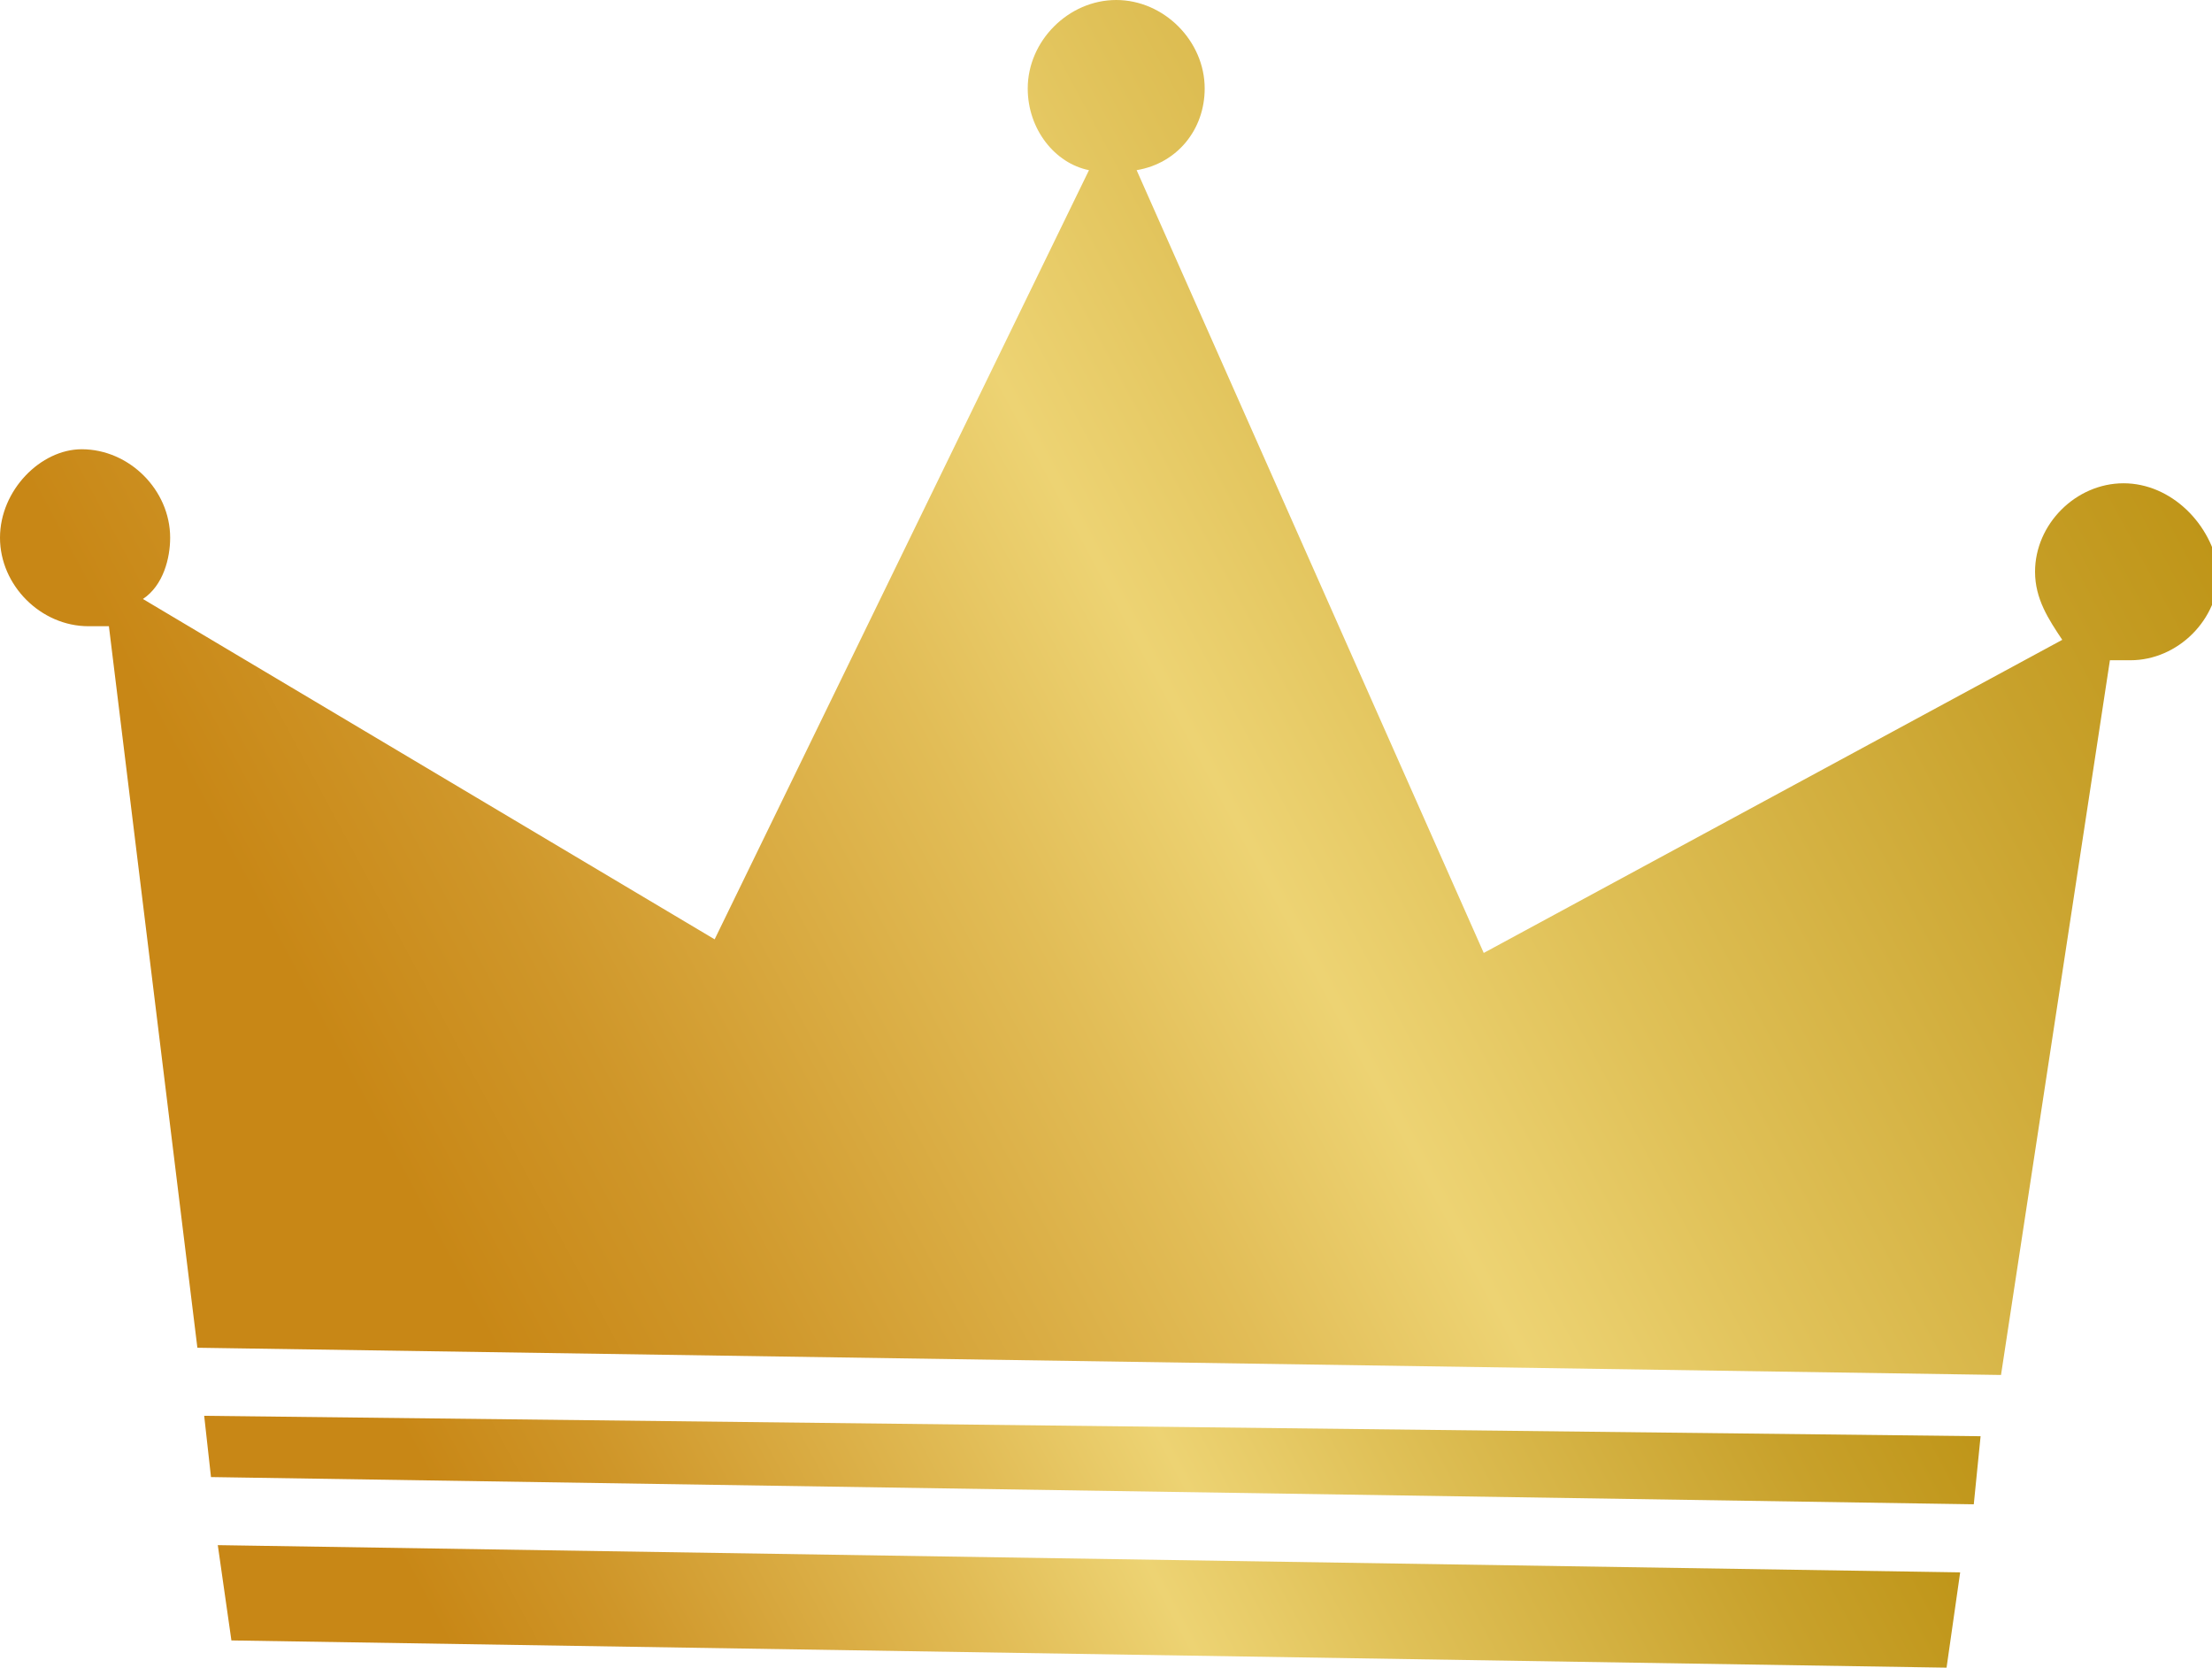 <?xml version="1.0" encoding="utf-8"?>
<!-- Generator: Adobe Illustrator 26.2.1, SVG Export Plug-In . SVG Version: 6.00 Build 0)  -->
<svg version="1.1" id="レイヤー_1" xmlns="http://www.w3.org/2000/svg" xmlns:xlink="http://www.w3.org/1999/xlink" x="0px"
	 y="0px" viewBox="0 0 32.5 24.5" style="enable-background:new 0 0 32.5 24.5;" xml:space="preserve">
<style type="text/css">
	.st0{fill:url(#SVGID_1_);}
	.st1{fill:url(#SVGID_00000086676242238395764700000005176171020733698955_);}
	.st2{fill:url(#SVGID_00000160187973388911697400000002959860414198842548_);}
</style>
<g>
	
		<linearGradient id="SVGID_1_" gradientUnits="userSpaceOnUse" x1="247.899" y1="-160.014" x2="270.79" y2="-160.014" gradientTransform="matrix(0.881 -0.473 0.473 0.881 -136.601 287.253)">
		<stop  offset="0.118" style="stop-color:#C88716"/>
		<stop  offset="0.223" style="stop-color:#CF9629"/>
		<stop  offset="0.433" style="stop-color:#E2BD57"/>
		<stop  offset="0.539" style="stop-color:#EDD373"/>
		<stop  offset="0.656" style="stop-color:#E0C158"/>
		<stop  offset="0.885" style="stop-color:#C8A12B"/>
		<stop  offset="1" style="stop-color:#BF9518"/>
	</linearGradient>
	<polygon class="st0" points="3.4,24.1 28.6,24.5 28.8,23.1 3.2,22.7 	"/>
	
		<linearGradient id="SVGID_00000075859688235766133670000012093747397516343944_" gradientUnits="userSpaceOnUse" x1="248.776" y1="-161.902" x2="271.985" y2="-161.902" gradientTransform="matrix(0.881 -0.473 0.473 0.881 -136.601 287.253)">
		<stop  offset="0.118" style="stop-color:#C88716"/>
		<stop  offset="0.223" style="stop-color:#CF9629"/>
		<stop  offset="0.433" style="stop-color:#E2BD57"/>
		<stop  offset="0.539" style="stop-color:#EDD373"/>
		<stop  offset="0.656" style="stop-color:#E0C158"/>
		<stop  offset="0.885" style="stop-color:#C8A12B"/>
		<stop  offset="1" style="stop-color:#BF9518"/>
	</linearGradient>
	<polygon style="fill:url(#SVGID_00000075859688235766133670000012093747397516343944_);" points="3.1,21.7 29,22.1 29.1,21.1 
		3,20.8 	"/>
	
		<linearGradient id="SVGID_00000066487850733785124590000003129722813164814497_" gradientUnits="userSpaceOnUse" x1="249.503" y1="-169.399" x2="281.154" y2="-169.399" gradientTransform="matrix(0.881 -0.473 0.473 0.881 -136.601 287.253)">
		<stop  offset="0.118" style="stop-color:#C88716"/>
		<stop  offset="0.223" style="stop-color:#CF9629"/>
		<stop  offset="0.433" style="stop-color:#E2BD57"/>
		<stop  offset="0.539" style="stop-color:#EDD373"/>
		<stop  offset="0.656" style="stop-color:#E0C158"/>
		<stop  offset="0.885" style="stop-color:#C8A12B"/>
		<stop  offset="1" style="stop-color:#BF9518"/>
	</linearGradient>
	<path style="fill:url(#SVGID_00000066487850733785124590000003129722813164814497_);" d="M31.2,7.1c-0.7,0-1.3,0.6-1.3,1.3
		c0,0.4,0.2,0.7,0.4,1L21.8,14L16.7,2.5c0.6-0.1,1-0.6,1-1.2c0-0.7-0.6-1.3-1.3-1.3c-0.7,0-1.3,0.6-1.3,1.3c0,0.6,0.4,1.1,0.9,1.2
		l-5.5,11.3l-8.4-5c0.3-0.2,0.4-0.6,0.4-0.9c0-0.7-0.6-1.3-1.3-1.3C0.6,6.6,0,7.2,0,7.9c0,0.7,0.6,1.3,1.3,1.3c0.1,0,0.2,0,0.3,0
		l1.3,10.6l26.5,0.4l1.6-10.5c0.1,0,0.2,0,0.3,0c0.7,0,1.3-0.6,1.3-1.3C32.5,7.7,31.9,7.1,31.2,7.1z"/>
</g>
</svg>
